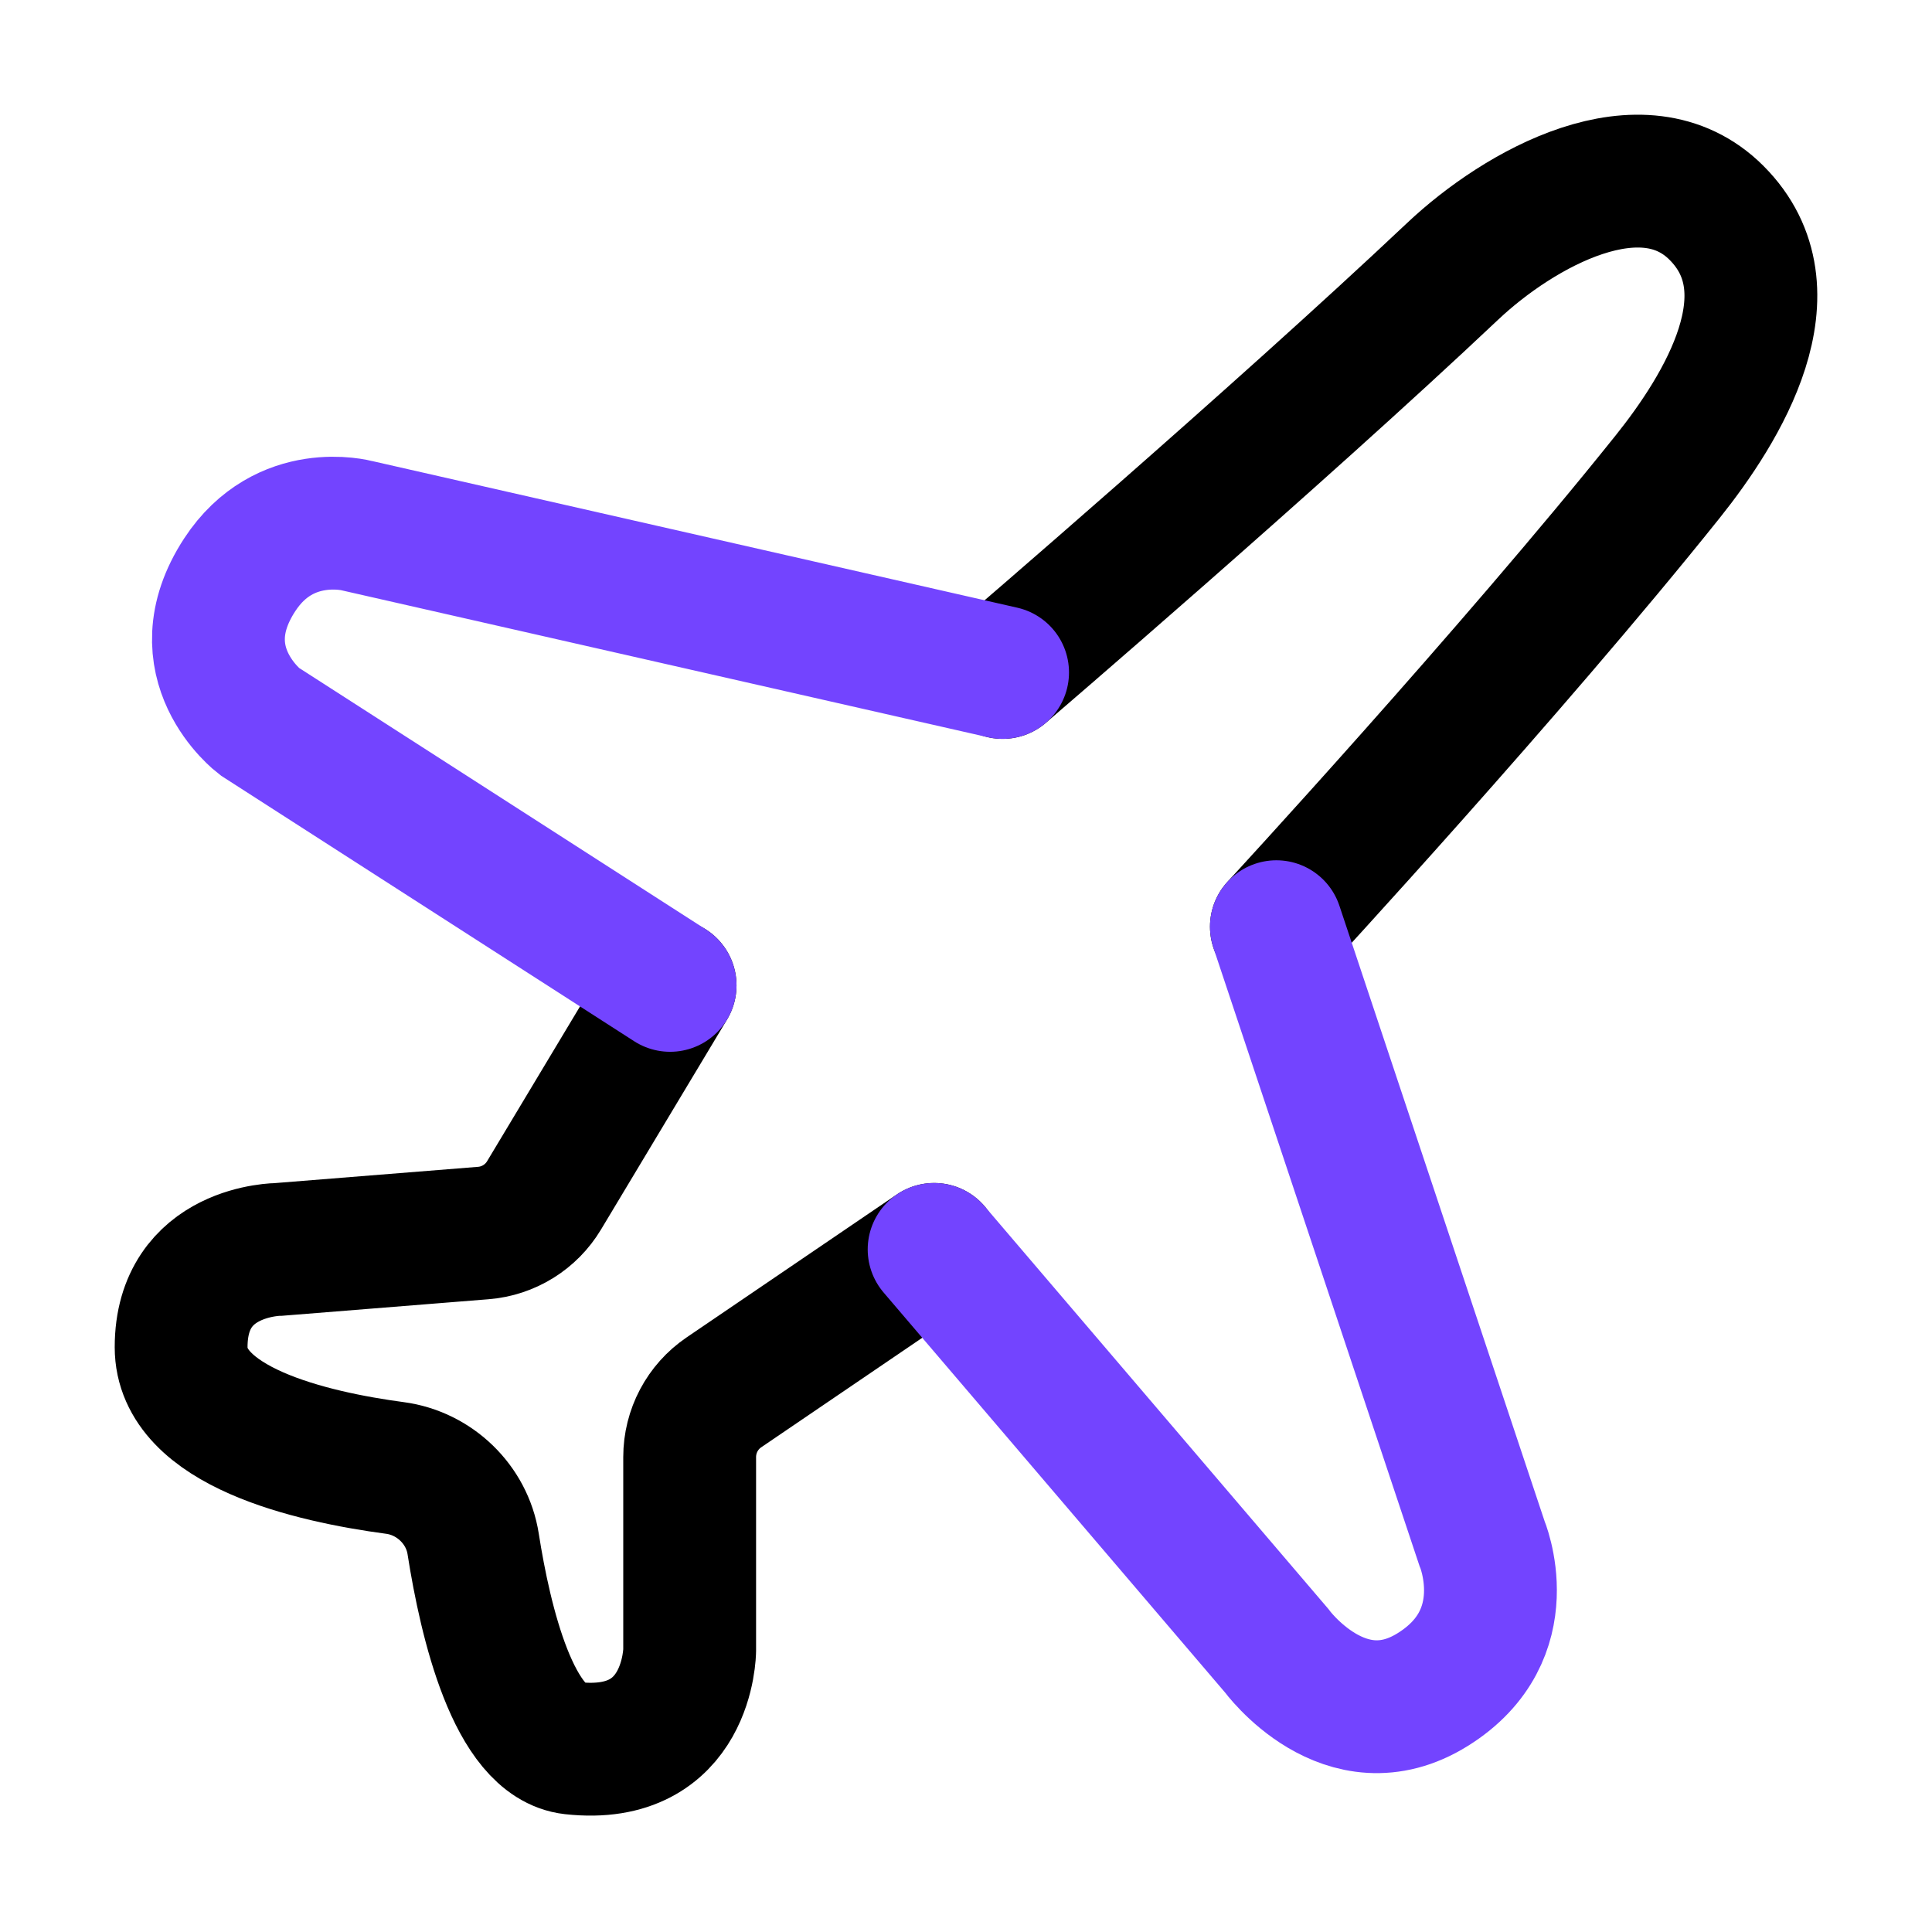 <svg width="32" height="32" viewBox="0 0 32 32" fill="none" xmlns="http://www.w3.org/2000/svg">
<path d="M15.472 20.694L11.99 23.062C11.635 23.303 11.423 23.704 11.423 24.134V27.335C11.423 27.335 11.411 29.169 9.479 28.955C8.51 28.847 8.042 26.88 7.837 25.572C7.735 24.919 7.197 24.401 6.541 24.314C5.15 24.128 3 23.629 3 22.314C3 20.694 4.62 20.694 4.62 20.694L8.004 20.423C8.422 20.39 8.797 20.157 9.012 19.798L11.099 16.321M21.141 15.349C21.141 15.349 25.028 11.138 27.62 7.898C28.532 6.758 29.726 4.821 28.43 3.525C27.212 2.307 25.164 3.451 24.057 4.497C21.141 7.25 16.606 11.138 16.606 11.138" stroke="black" stroke-width="2.2" stroke-linecap="round"/>
<path d="M15.472 20.694L21.141 27.335C21.141 27.335 22.275 28.894 23.733 27.983C25.191 27.072 24.543 25.553 24.543 25.553L21.141 15.349M16.606 11.138L5.916 8.708C5.916 8.708 4.715 8.384 3.972 9.518C3.017 10.976 4.296 11.948 4.296 11.948L11.099 16.321" stroke="#7344FF" stroke-width="2.2" stroke-linecap="round"/>
</svg>
